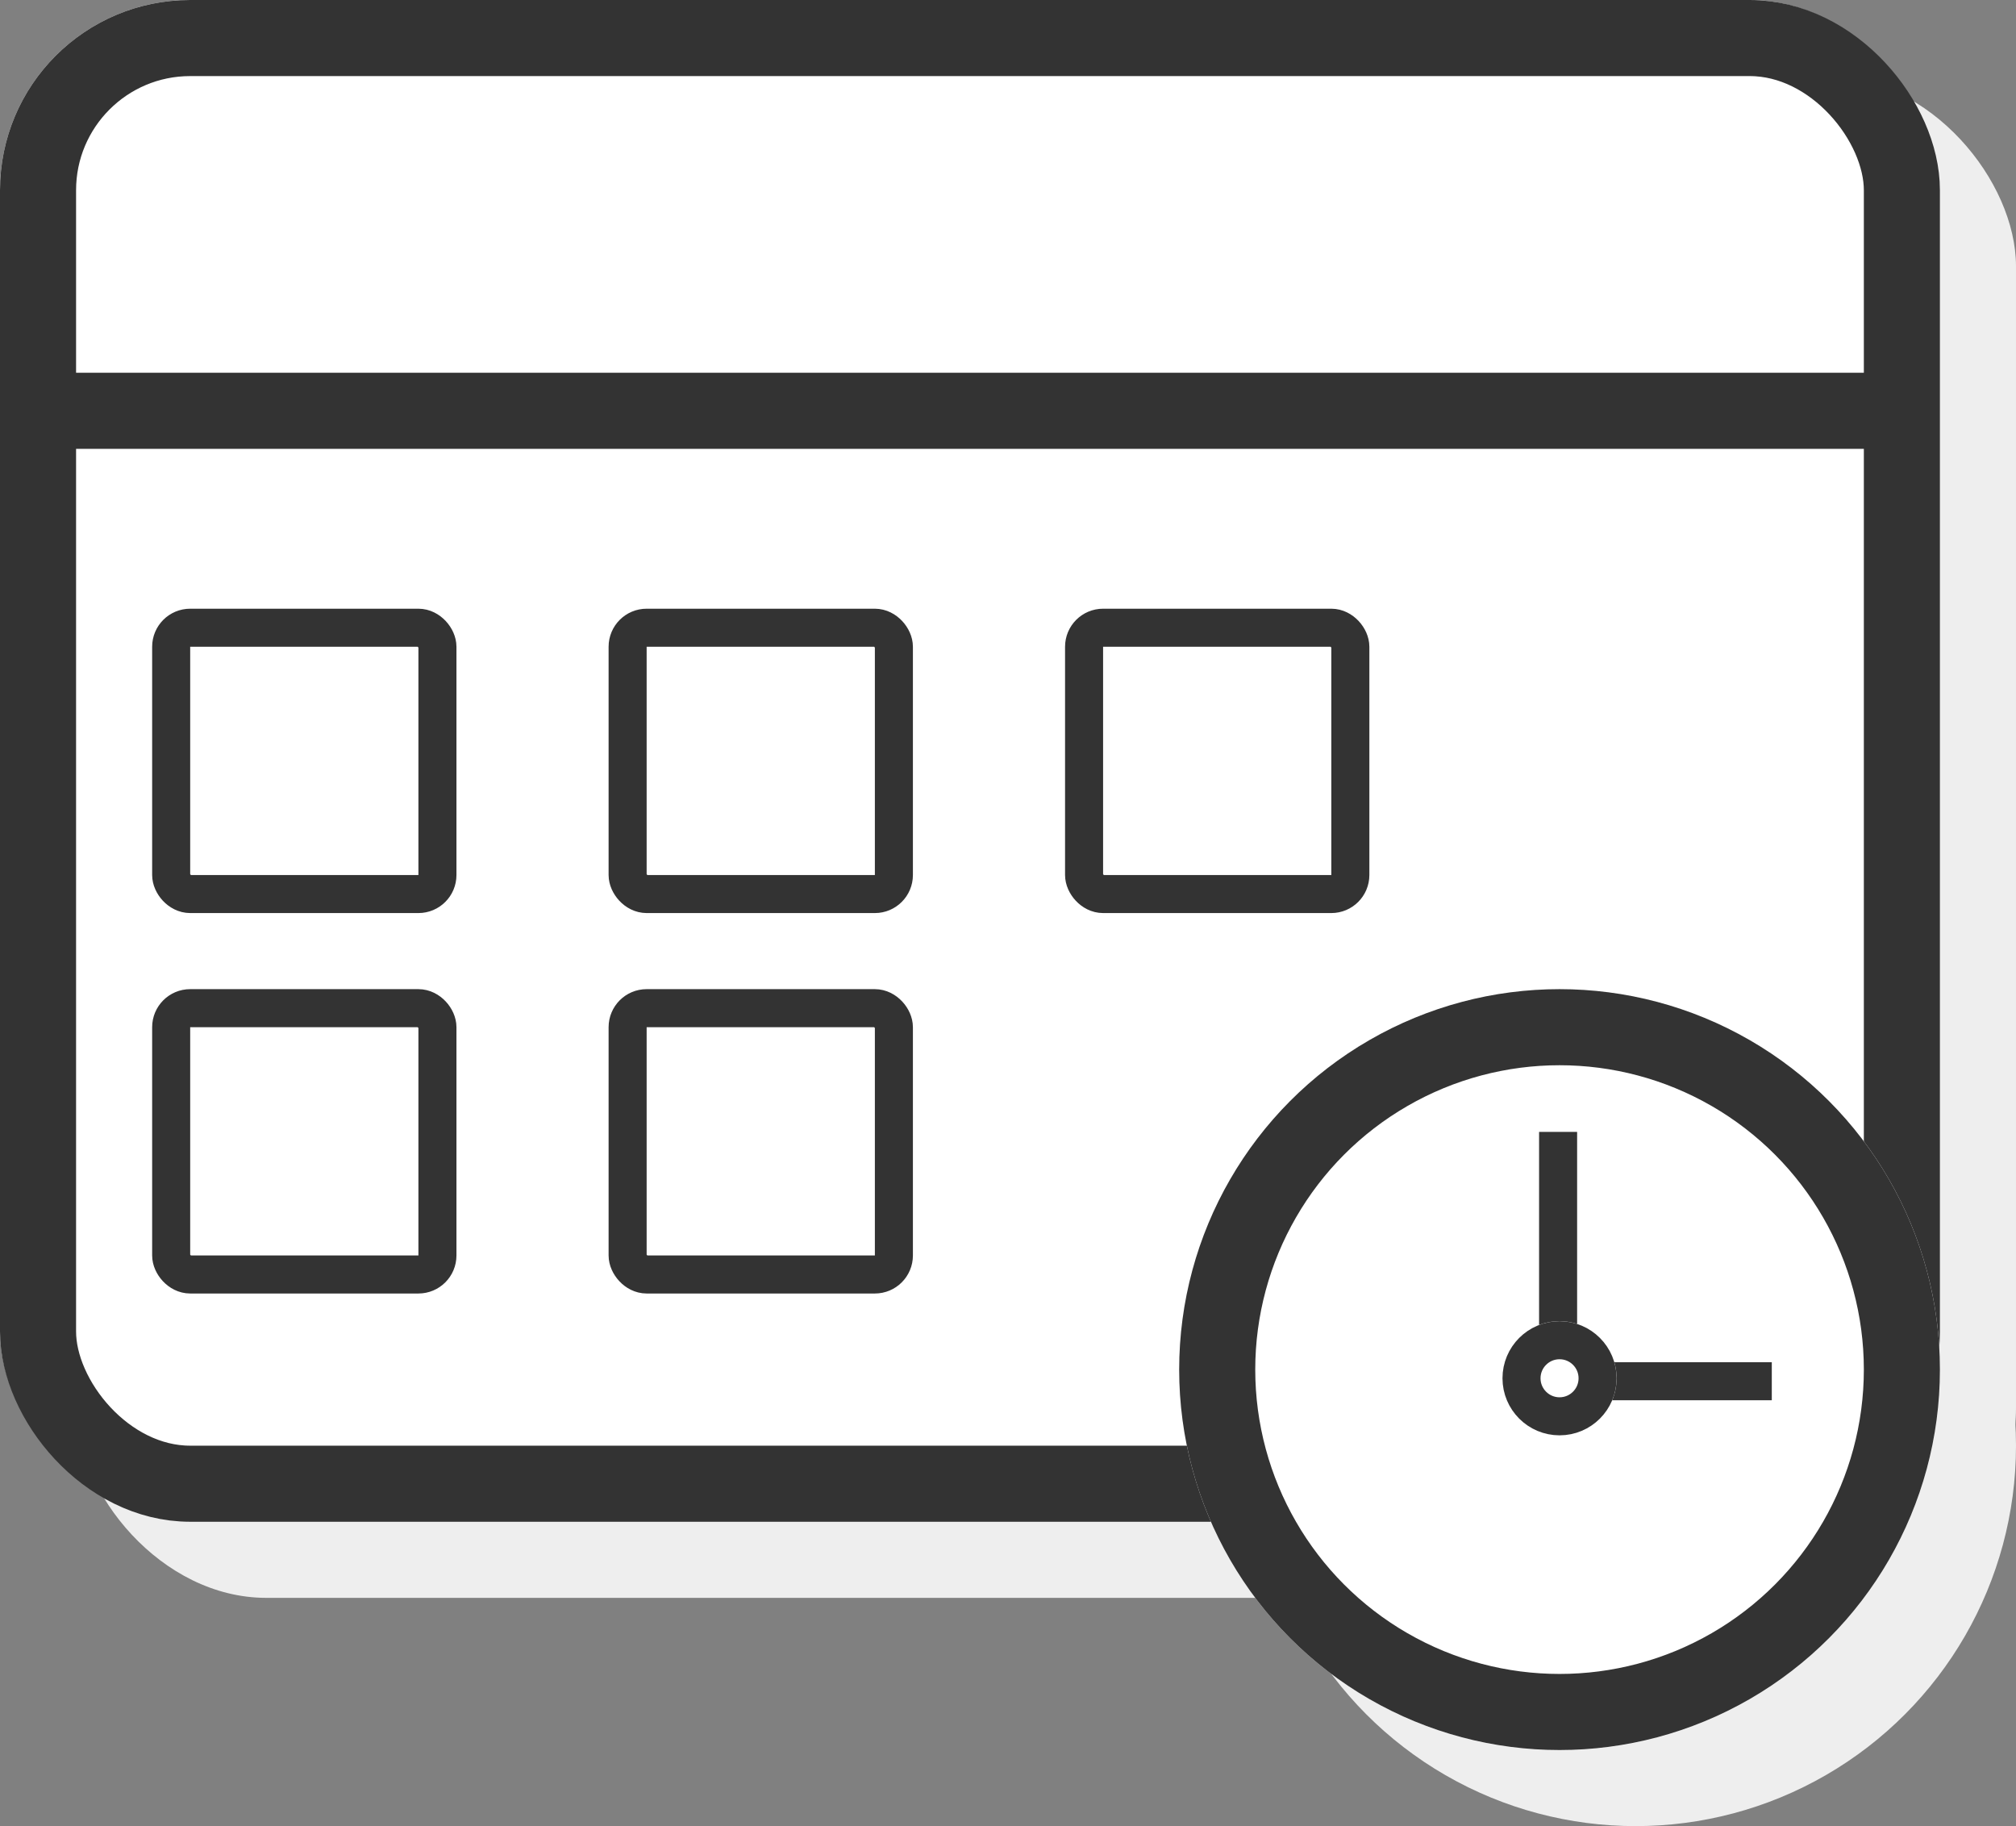 <svg xmlns="http://www.w3.org/2000/svg" width="53" height="48" viewBox="0 0 53 48">
  <rect x="0" y="0" width="53" height="48" fill="#808080" stroke="none"/>
  <g id="グループ_338" data-name="グループ 338" transform="translate(0 0.252)">
    <g id="グループ_49" data-name="グループ 49" transform="translate(2 2)">
      <rect id="長方形_24" data-name="長方形 24" width="51" height="40" rx="5" transform="translate(0 -0.252)" fill="#eee"/>
      <line id="線_4" data-name="線 4" x2="49.541" transform="translate(0.677 10.546)" fill="none"/>
      <rect id="長方形_25" data-name="長方形 25" width="8" height="8" rx="1" transform="translate(4 15.748)" fill="#eee"/>
      <rect id="長方形_30" data-name="長方形 30" width="8" height="8" rx="1" transform="translate(4 25.748)" fill="#eee"/>
      <rect id="長方形_26" data-name="長方形 26" width="8" height="8" rx="1" transform="translate(16 15.748)" fill="#eee"/>
      <rect id="長方形_31" data-name="長方形 31" width="8" height="8" rx="1" transform="translate(16 25.748)" fill="#eee"/>
      <rect id="長方形_29" data-name="長方形 29" width="8" height="8" rx="1" transform="translate(28 15.748)" fill="#eee"/>
      <circle id="楕円形_3" data-name="楕円形 3" cx="10" cy="10" r="10" transform="translate(31 25.748)" fill="#eee"/>
      <g id="グループ_48" data-name="グループ 48" transform="translate(39.5 29.5)">
        <g id="グループ_47" data-name="グループ 47" transform="translate(1.462 0)">
          <line id="線_5" data-name="線 5" y2="6.554" transform="translate(0)" fill="none"/>
          <line id="線_6" data-name="線 6" x1="5.618" transform="translate(0 6.554)" fill="none"/>
        </g>
        <circle id="楕円形_4" data-name="楕円形 4" cx="1.5" cy="1.5" r="1.5" transform="translate(0 4.976)" fill="#eee"/>
      </g>
    </g>
    <g id="グループ_50" data-name="グループ 50">
      <g id="長方形_24-2" data-name="長方形 24" transform="translate(0 -0.252)" fill="#fff" stroke="#333" stroke-width="2">
        <rect width="51" height="40" rx="5" stroke="none"/>
        <rect x="1" y="1" width="49" height="38" rx="4" fill="none"/>
      </g>
      <line id="線_4-2" data-name="線 4" x2="49.541" transform="translate(0.677 10.546)" fill="none" stroke="#333" stroke-width="2"/>
      <g id="長方形_25-2" data-name="長方形 25" transform="translate(4 15.748)" fill="#fff" stroke="#333" stroke-width="1">
        <rect width="8" height="8" rx="1" stroke="none"/>
        <rect x="0.5" y="0.5" width="7" height="7" rx="0.5" fill="none"/>
      </g>
      <g id="長方形_30-2" data-name="長方形 30" transform="translate(4 25.748)" fill="#fff" stroke="#333" stroke-width="1">
        <rect width="8" height="8" rx="1" stroke="none"/>
        <rect x="0.5" y="0.5" width="7" height="7" rx="0.5" fill="none"/>
      </g>
      <g id="長方形_26-2" data-name="長方形 26" transform="translate(16 15.748)" fill="#fff" stroke="#333" stroke-width="1">
        <rect width="8" height="8" rx="1" stroke="none"/>
        <rect x="0.5" y="0.5" width="7" height="7" rx="0.5" fill="none"/>
      </g>
      <g id="長方形_31-2" data-name="長方形 31" transform="translate(16 25.748)" fill="#fff" stroke="#333" stroke-width="1">
        <rect width="8" height="8" rx="1" stroke="none"/>
        <rect x="0.5" y="0.5" width="7" height="7" rx="0.5" fill="none"/>
      </g>
      <g id="長方形_29-2" data-name="長方形 29" transform="translate(28 15.748)" fill="#fff" stroke="#333" stroke-width="1">
        <rect width="8" height="8" rx="1" stroke="none"/>
        <rect x="0.5" y="0.5" width="7" height="7" rx="0.5" fill="none"/>
      </g>
      <g id="楕円形_3-2" data-name="楕円形 3" transform="translate(31 25.748)" fill="#fff" stroke="#333" stroke-width="2">
        <circle cx="10" cy="10" r="10" stroke="none"/>
        <circle cx="10" cy="10" r="9" fill="none"/>
      </g>
      <g id="グループ_48-2" data-name="グループ 48" transform="translate(39.5 29.5)">
        <g id="グループ_47-2" data-name="グループ 47" transform="translate(1.462 0)">
          <line id="線_5-2" data-name="線 5" y2="6.554" transform="translate(0)" fill="none" stroke="#333" stroke-width="1"/>
          <line id="線_6-2" data-name="線 6" x1="5.618" transform="translate(0 6.554)" fill="none" stroke="#333" stroke-width="1"/>
        </g>
        <g id="楕円形_4-2" data-name="楕円形 4" transform="translate(0 4.976)" fill="#fff" stroke="#333" stroke-width="1">
          <circle cx="1.5" cy="1.5" r="1.5" stroke="none"/>
          <circle cx="1.5" cy="1.5" r="1" fill="none"/>
        </g>
      </g>
    </g>
  </g>
</svg>
